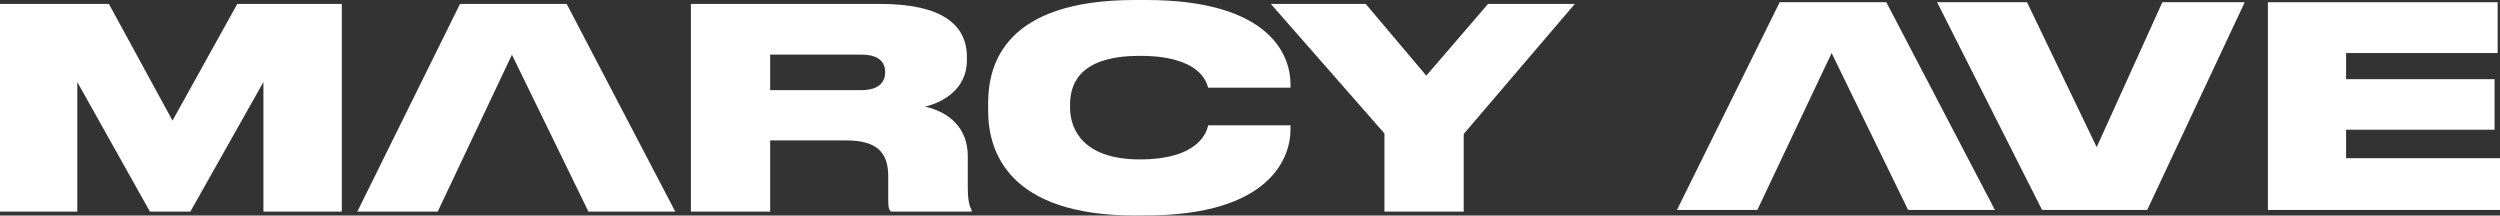 <svg xmlns="http://www.w3.org/2000/svg" viewBox="0 0 574 49.48"><rect x="0" y="0" width="574" height="49.48" fill="#333333" stroke="none"/><defs><style>.cls-1{fill:#fff;}</style></defs><g id="Layer_2" data-name="Layer 2"><g id="Layer_1-2" data-name="Layer 1"><g id="Layer_2-2" data-name="Layer 2"><g id="Layer_1-2-2" data-name="Layer 1-2"><path class="cls-1" d="M0,.9H25L39.61,27.69,54.48.9h24V48.58h-18V18.84L43.71,48.58H34.42L17.75,18.84V48.58H0Z"/><polygon class="cls-1" points="130.11 0.9 105.62 0.9 82.04 48.58 100.5 48.58 117.54 12.56 135.1 48.58 155.04 48.58 130.11 0.9"/><path class="cls-1" d="M176.83,48.58h-18.2V.9H202c13.86,0,20,4.48,20,12.24v.7c0,6.93-6,9.81-9.61,10.64,5.9,1.35,9.81,5.2,9.81,11.35v7.05c0,3.33.44,4.55.89,5.38v.32H204.52c-.45-.51-.58-1.15-.58-2.5V40.51c0-5.45-2.5-8.27-9.68-8.27H176.83Zm0-27.88h20.89c4,0,5.51-1.79,5.51-4.1v-.06c0-2.25-1.41-4-5.51-4H176.83Z"/><path class="cls-1" d="M260.6,49.48c-29.29,0-33.72-14.93-33.72-24V23.65c0-9.1,4-23.65,33.72-23.65h2.5c29,0,33.2,13.14,33.2,19.29v.84H277.39c-.39-1.29-1.86-7.31-15.7-7.31-13.14,0-16,5.83-16,11.15v.77c0,5.13,3.2,11.86,16,11.86,14,0,15.45-6.73,15.7-7.82H296.3v1c0,6.22-4.49,19.68-33.2,19.68Z"/><polygon class="cls-1" points="433.1 0.51 408.62 0.51 385.03 48.2 403.49 48.2 420.54 12.18 438.1 48.2 458.03 48.2 433.1 0.51"/><path class="cls-1" d="M468.86,48.2,444.76.51H465.4l16,33.27L496.48.51h18.91L493,48.2Z"/><path class="cls-1" d="M573.46.51V12.18h-34.8v6h34.09v11.6H538.66v6.54H574V48.2H520.71V.51Z"/><path class="cls-1" d="M317.87,30.64,291.78.9h21.79l13.91,16.47L341.65.9h19.93L336.07,30.76V48.58h-18.2Z"/></g></g></g></g></svg>